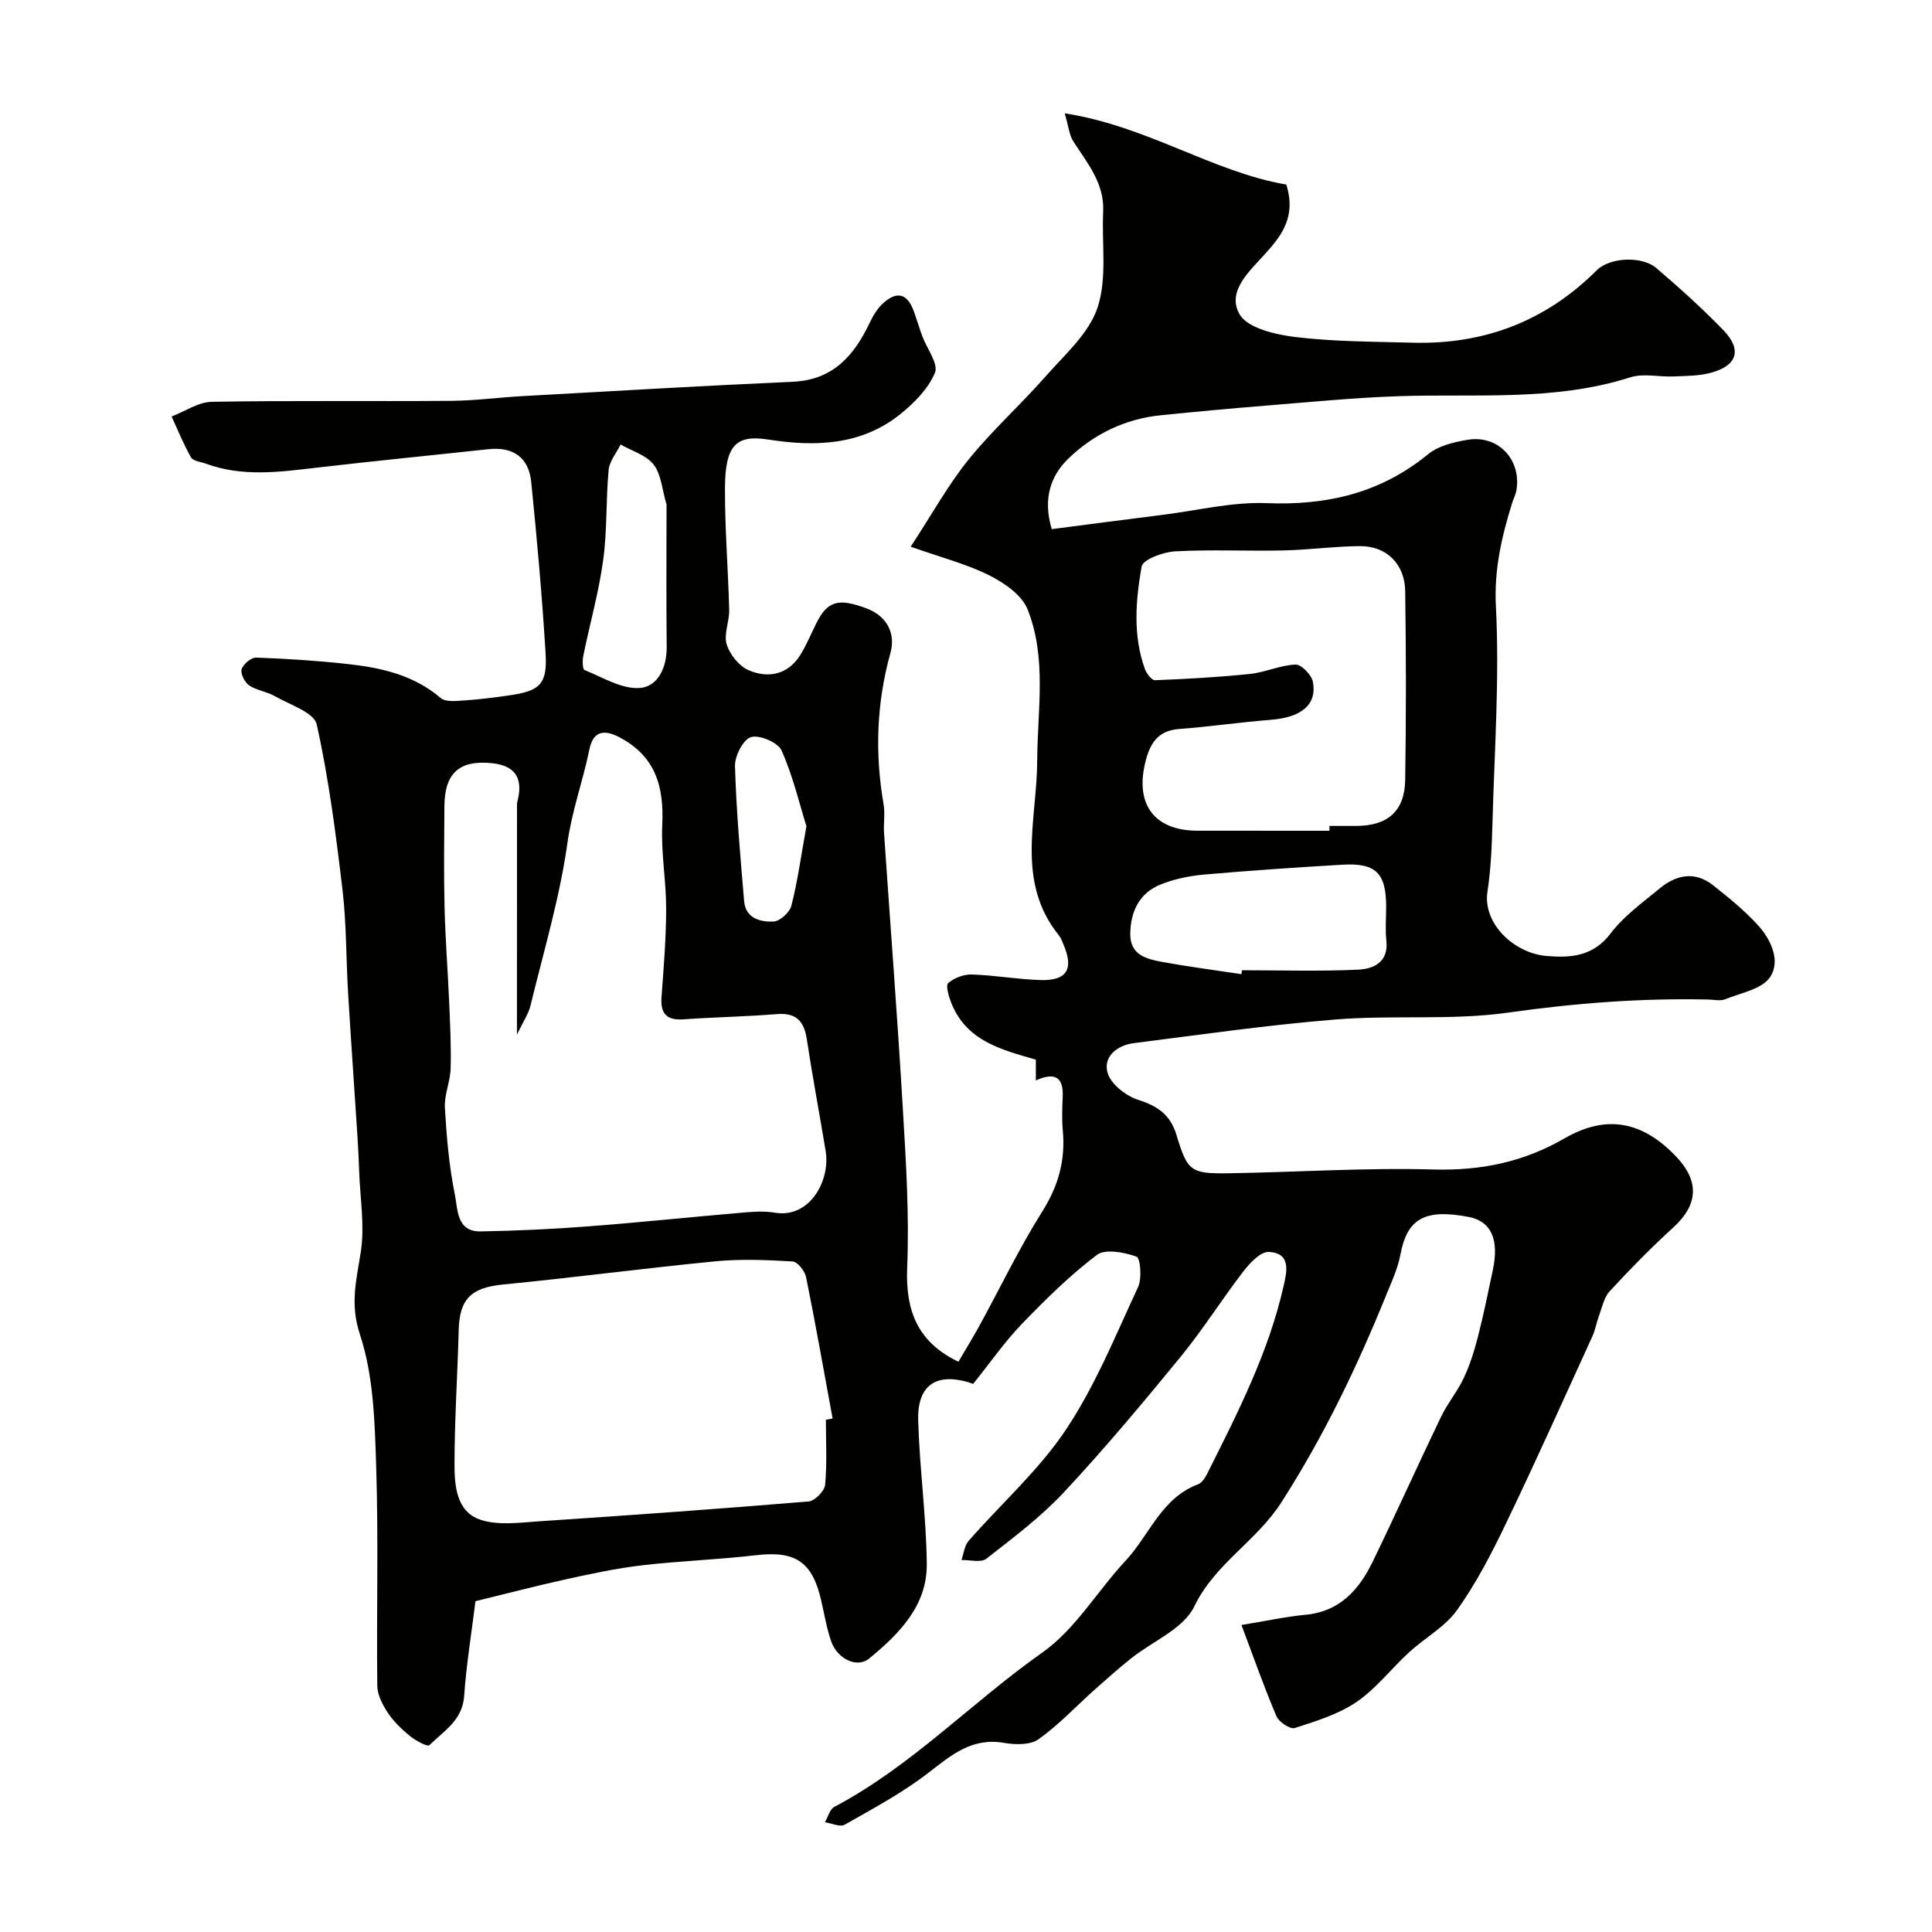 <svg enable-background="new 0 0 400 400" viewBox="0 0 400 400" xmlns="http://www.w3.org/2000/svg"><path d="m201.48 286.52c-.3-.1-.73-.27-1.17-.4-6.64-1.86-10.43.8-10.21 8.03.29 9.88 1.67 19.73 1.78 29.61.1 8.69-5.74 14.54-11.96 19.64-2.49 2.04-6.57.03-7.82-3.54-.95-2.74-1.43-5.66-2.08-8.5-1.84-8.06-5.38-10.32-13.5-9.37-7.84.92-15.75 1.18-23.59 2.09-5.3.62-10.55 1.75-15.77 2.9-6.32 1.39-12.59 3.04-18.72 4.53-.82 6.64-1.89 13.11-2.34 19.64-.35 5.04-4.24 7.25-7.21 10.18-.38.37-2.85-.95-4.01-1.9-1.71-1.4-3.38-3-4.59-4.83-1.09-1.65-2.16-3.71-2.18-5.6-.17-15.16.26-30.34-.23-45.49-.29-9.15-.54-18.7-3.36-27.22-2.12-6.42-.69-11.4.2-17.23.8-5.3-.15-10.88-.35-16.33-.09-2.48-.2-4.96-.36-7.43-.64-9.89-1.34-19.79-1.94-29.68-.43-7.1-.32-14.25-1.15-21.29-1.36-11.51-2.84-23.06-5.35-34.35-.55-2.49-5.59-4.07-8.69-5.86-1.65-.95-3.74-1.16-5.29-2.21-.92-.63-1.84-2.43-1.56-3.35.31-1.05 1.97-2.45 3.01-2.41 6.27.22 12.54.63 18.78 1.31 7.01.76 13.78 2.24 19.43 7.06 1.02.87 3.21.61 4.84.5 3.1-.2 6.2-.6 9.28-1.04 6.49-.93 7.99-2.33 7.58-8.88-.73-11.8-1.78-23.58-2.97-35.34-.51-5.03-3.73-7.31-8.85-6.76-11.89 1.29-23.8 2.45-35.68 3.84-7.67.9-15.3 1.93-22.81-.84-1.07-.39-2.64-.53-3.09-1.3-1.55-2.7-2.71-5.63-4.02-8.47 2.77-1.06 5.53-2.99 8.33-3.04 16.52-.29 33.05-.07 49.57-.2 4.93-.04 9.86-.71 14.8-.98 18.63-1.03 37.26-2.14 55.91-2.97 8.41-.38 12.73-5.48 15.98-12.33.69-1.46 1.61-2.94 2.8-4 2.9-2.57 5.01-1.86 6.33 1.87.59 1.67 1.1 3.38 1.71 5.04.95 2.57 3.38 5.71 2.61 7.55-1.37 3.31-4.29 6.27-7.19 8.59-8.06 6.47-17.61 6.76-27.27 5.25-6.62-1.04-8.97 1.03-9.01 9.97-.04 8.43.66 16.87.87 25.3.06 2.4-1.17 5.04-.51 7.16.66 2.11 2.62 4.53 4.62 5.36 4.01 1.68 8.04.89 10.6-3.17 1.3-2.07 2.22-4.38 3.32-6.57 2.31-4.64 4.56-5.3 10.45-3.08 4.09 1.54 6.06 5.08 4.9 9.23-2.87 10.32-3.24 20.72-1.42 31.26.34 1.94-.03 4 .1 5.99 1.3 19.07 2.78 38.13 3.9 57.21.65 10.92 1.34 21.89.89 32.79-.36 8.92 2.15 15.42 10.61 19.47 1.44-2.46 3-4.98 4.42-7.58 4.3-7.85 8.18-15.96 12.94-23.52 3.35-5.31 4.82-10.65 4.25-16.78-.21-2.31-.12-4.67-.02-7 .17-3.89-1.46-5.2-5.56-3.36 0-1.78 0-3.12 0-4.3-7.16-2.07-14.43-3.87-17.54-11.83-.51-1.29-1.16-3.56-.6-4.03 1.26-1.07 3.25-1.83 4.91-1.77 4.75.15 9.49 1.02 14.24 1.15 5.49.15 6.9-2.34 4.67-7.46-.26-.6-.48-1.26-.88-1.76-9.02-11.13-4.57-23.93-4.52-36.18.05-10.53 2.03-21.29-2-31.37-1.18-2.96-4.83-5.47-7.92-7.02-4.68-2.34-9.87-3.67-16.27-5.93 4.47-6.83 7.75-12.8 11.97-18.03 4.9-6.06 10.77-11.33 15.93-17.2 3.97-4.51 9.01-8.92 10.79-14.29 2.01-6.08.84-13.19 1.16-19.85.28-5.9-3.3-10.06-6.2-14.58-.83-1.29-.95-3.02-1.76-5.77 17 2.59 30.63 12.14 45.87 14.74 2.08 6.55-.9 10.48-4.26 14.22-3.31 3.69-8.13 7.84-5.42 12.62 1.64 2.89 7.45 4.23 11.57 4.73 8.02.97 16.18.95 24.28 1.17 14.82.41 27.59-4.48 38.14-15.02 2.63-2.63 9.29-3.01 12.31-.43 4.78 4.08 9.46 8.31 13.83 12.81 3.95 4.06 2.97 7.36-2.47 8.85-2.48.68-5.18.67-7.79.78-2.99.13-6.23-.69-8.96.18-15.77 5.03-32 3.36-48.1 3.91-9.2.32-18.39 1.23-27.58 1.97-7.2.58-14.4 1.25-21.58 1.98-7.39.75-13.88 3.94-19.08 8.96-3.57 3.44-5.38 8.22-3.44 14.61 7.57-.98 15.31-2 23.05-2.97 7.14-.9 14.33-2.69 21.43-2.41 12.53.5 23.63-2.09 33.46-10.15 2.11-1.73 5.3-2.48 8.11-2.96 6.3-1.08 11.16 4.02 10.17 10.34-.15.95-.63 1.84-.92 2.77-2.15 6.96-3.74 13.71-3.35 21.38.76 14.88-.3 29.85-.71 44.78-.13 4.77-.32 9.58-1.04 14.29-1 6.62 5.55 12.77 12.28 13.31 5.06.41 9.61.08 13.22-4.67 2.75-3.62 6.64-6.41 10.2-9.35 3.42-2.82 7.27-3.58 11.01-.63 3.23 2.55 6.46 5.18 9.23 8.2 2.77 3.01 4.8 7.43 2.59 10.8-1.64 2.5-6.04 3.28-9.3 4.6-1 .41-2.31.09-3.47.06-13.88-.31-27.6.74-41.4 2.7-11.74 1.67-23.87.47-35.75 1.43-13.98 1.12-27.9 3.14-41.83 4.9-3.49.44-6.42 2.85-5.41 6.2.71 2.35 3.85 4.77 6.4 5.57 4 1.26 6.59 3.13 7.82 7.16 2.31 7.63 2.92 8.13 10.91 8.01 14.1-.22 28.22-1.18 42.3-.78 9.86.27 18.63-1.52 27.19-6.46 8.77-5.06 16.21-3.42 23.06 3.77 4.9 5.14 4.57 9.99-.54 14.66-4.6 4.2-8.98 8.66-13.2 13.24-1.2 1.3-1.58 3.38-2.24 5.14-.51 1.37-.73 2.86-1.34 4.18-5.91 12.95-11.73 25.94-17.9 38.77-2.96 6.17-6.15 12.34-10.1 17.89-2.51 3.52-6.71 5.79-9.99 8.8-3.67 3.37-6.79 7.5-10.85 10.26-3.76 2.56-8.39 3.97-12.79 5.39-.95.3-3.28-1.25-3.79-2.45-2.53-5.94-4.67-12.06-7.24-18.88 5.1-.83 9.16-1.73 13.28-2.12 7.1-.67 11.07-5.19 13.89-10.99 4.84-9.96 9.37-20.06 14.17-30.04 1.34-2.78 3.39-5.21 4.69-8 1.27-2.7 2.18-5.61 2.92-8.5 1.18-4.57 2.11-9.2 3.09-13.81 1.36-6.38-.36-10.13-4.96-11.02-9.17-1.76-12.79.36-14.18 7.84-.53 2.83-1.8 5.55-2.9 8.26-6.05 14.91-12.92 29.24-21.71 42.95-5.22 8.14-13.79 12.71-18.07 21.61-2.22 4.62-8.66 7.19-13.12 10.77-2.62 2.1-5.13 4.33-7.63 6.56-3.82 3.41-7.35 7.22-11.5 10.15-1.73 1.22-4.83 1.14-7.15.74-6.68-1.15-10.94 2.58-15.73 6.27-5.32 4.11-11.35 7.33-17.23 10.67-.96.55-2.72-.3-4.1-.5.64-1.09 1-2.69 1.95-3.19 15.99-8.43 28.45-21.66 43.08-31.96 6.81-4.8 11.37-12.72 17.21-18.99 4.95-5.31 7.42-12.99 15.01-15.83.81-.3 1.48-1.36 1.91-2.22 6.27-12.51 12.67-25 15.79-38.77.63-2.8 1.72-6.91-3.06-7.12-1.71-.07-3.9 2.28-5.24 4.01-4.46 5.79-8.36 12.02-12.98 17.67-7.81 9.54-15.74 19.02-24.15 28.04-4.8 5.14-10.53 9.45-16.1 13.8-1.11.87-3.4.22-5.15.27.47-1.34.61-2.97 1.48-3.96 6.73-7.71 14.57-14.65 20.18-23.08 6.07-9.11 10.26-19.51 14.92-29.51.82-1.77.46-5.99-.34-6.27-2.54-.9-6.46-1.67-8.22-.34-5.64 4.27-10.74 9.33-15.67 14.44-3.52 3.69-6.42 7.89-9.93 12.25zm-94.45-72.32c0-16.94 0-32.31.01-47.69 0-.32.11-.65.18-.97 1.06-4.58-.7-7.05-5.35-7.53-6.73-.69-9.8 2.02-9.86 8.84-.05 6.99-.14 13.99.03 20.98.15 6.43.66 12.85.94 19.28.2 4.7.45 9.41.32 14.11-.07 2.72-1.35 5.46-1.19 8.14.35 6.04.87 12.13 2.08 18.05.6 2.92.3 7.62 5.3 7.54 7.43-.13 14.86-.47 22.26-1.04 10.74-.82 21.45-1.95 32.18-2.87 2.15-.18 4.38-.33 6.48.03 7.28 1.23 11.54-6.68 10.53-12.78-1.27-7.72-2.73-15.4-3.9-23.14-.57-3.75-2.2-5.51-6.21-5.19-6.41.52-12.86.63-19.28 1.08-3.5.25-4.84-1.12-4.59-4.61.45-6.09.95-12.18.96-18.28.01-5.76-1.08-11.55-.81-17.28.38-7.89-1.28-14.22-8.85-18.22-3.25-1.71-5.47-1.27-6.24 2.54-1.32 6.48-3.61 12.64-4.54 19.33-1.59 11.37-4.93 22.49-7.65 33.69-.42 1.72-1.5 3.27-2.8 5.99zm63.96 79.75c.46-.09.93-.18 1.39-.27-1.8-9.76-3.52-19.54-5.49-29.27-.26-1.27-1.77-3.18-2.8-3.24-5.31-.31-10.69-.54-15.96-.03-14.64 1.42-29.22 3.37-43.86 4.79-6.62.64-9.13 2.89-9.3 9.42-.24 9.26-.86 18.51-.87 27.76-.01 4.49.4 9.87 5.35 11.53 3.73 1.25 8.21.59 12.33.32 18.56-1.23 37.11-2.56 55.64-4.1 1.28-.11 3.28-2.15 3.41-3.43.42-4.46.16-8.98.16-13.48zm104.26-121.95c0-.33 0-.67 0-1h5.49c6.56-.01 10.09-3.03 10.19-9.57.2-13.01.19-26.02 0-39.03-.08-5.65-3.88-9.36-9.35-9.33-5.28.03-10.55.78-15.83.89-7.49.17-15-.22-22.47.19-2.46.14-6.66 1.69-6.92 3.14-1.23 7.03-1.84 14.27.69 21.25.34.93 1.41 2.32 2.09 2.29 6.56-.26 13.13-.62 19.66-1.3 3.18-.33 6.27-1.82 9.43-1.94 1.2-.04 3.32 2.14 3.59 3.58.9 4.75-2.42 7.37-8.73 7.86-6.36.5-12.69 1.43-19.05 1.91-4.12.32-5.81 2.75-6.77 6.32-2.47 9.1 1.58 14.73 10.69 14.73 9.11.01 18.2.01 27.29.01zm-18.22 29.69c.03-.27.07-.54.1-.81 8.01 0 16.04.25 24.03-.12 3.19-.15 6.37-1.51 5.87-6.03-.25-2.3-.04-4.65-.04-6.98 0-7.01-2.14-9.14-9.15-8.72-9.52.57-19.04 1.2-28.54 2.04-3.04.27-6.16.91-8.98 2.04-4.4 1.76-6.23 5.53-6.31 10.16-.08 4.46 3.35 5.28 6.6 5.88 5.45 1 10.95 1.71 16.42 2.54zm-119.03-97.21c-.93-3.16-1.1-6.27-2.67-8.29-1.53-1.97-4.5-2.82-6.84-4.16-.86 1.75-2.31 3.45-2.48 5.26-.58 6.21-.28 12.52-1.13 18.68-.91 6.68-2.77 13.22-4.12 19.84-.19.95-.16 2.74.26 2.91 3.75 1.51 7.7 3.98 11.42 3.72 3.76-.26 5.64-4.24 5.59-8.52-.11-9.99-.03-19.98-.03-29.44zm28.96 66.58c-1.41-4.52-2.77-10.33-5.14-15.68-.74-1.66-4.56-3.29-6.33-2.77-1.62.48-3.38 3.92-3.32 6 .28 9.35 1.1 18.68 1.9 28 .31 3.55 3.39 4.3 6.07 4.19 1.32-.05 3.34-1.89 3.7-3.26 1.26-4.87 1.93-9.88 3.12-16.48z" fill="#010100"/></svg>